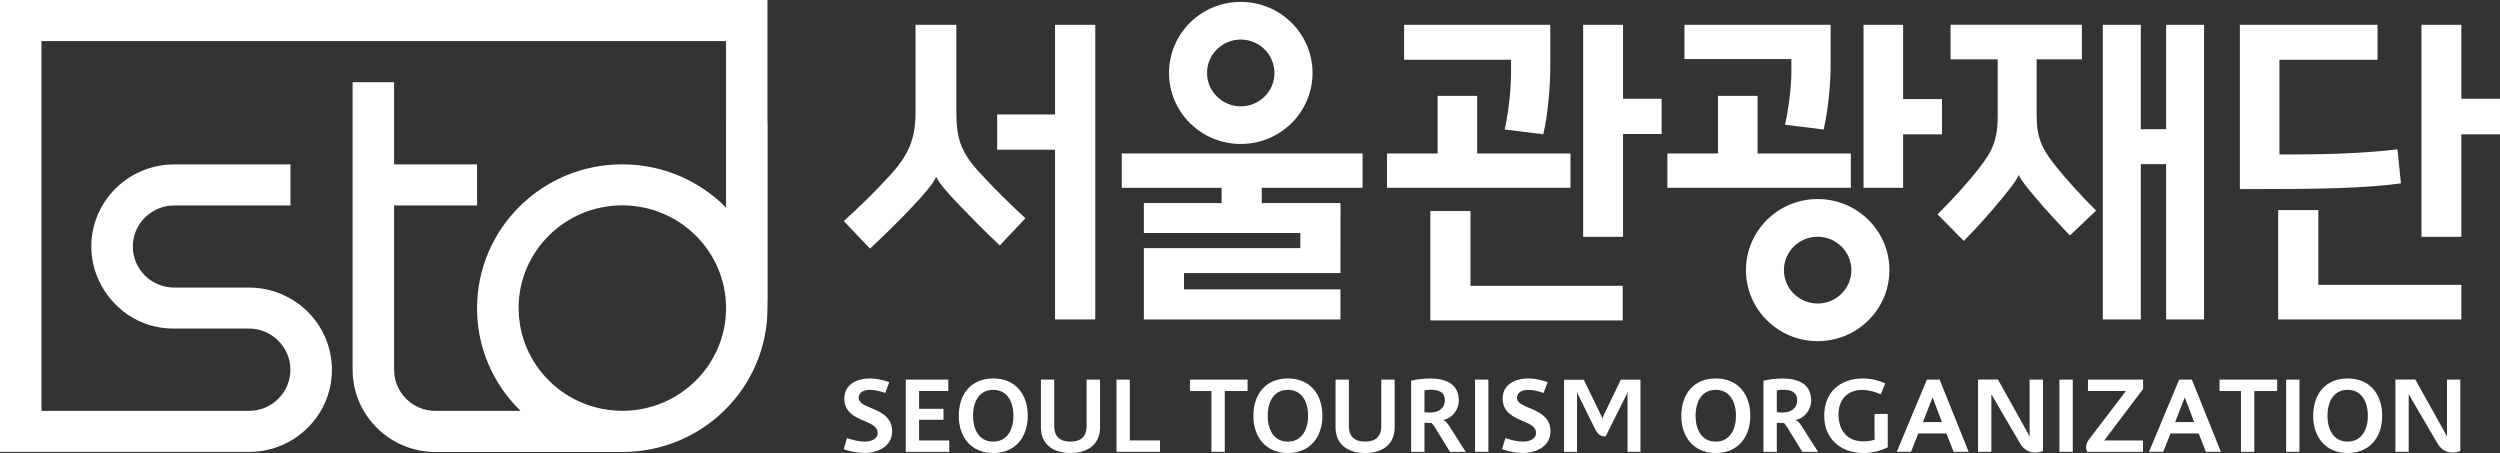 <svg width="149" height="27" viewBox="0 0 149 27" fill="none" xmlns="http://www.w3.org/2000/svg">
<rect x="0" y="0" width="149" height="27" fill="#333333" stroke="none"/>
<g clip-path="url(#clip0_3090_1897)">
<path d="M58.337 10.238C57.207 8.997 56.999 8.156 56.999 6.649V1.479H54.567V6.649C54.567 8.214 54.208 9.151 53.116 10.37C52.306 11.268 51.344 12.22 50.289 13.176L51.853 14.818C52.928 13.808 53.663 13.08 54.36 12.336C54.982 11.688 55.662 10.905 55.775 10.562H55.814C55.947 10.886 56.494 11.518 57.21 12.262C57.909 12.987 58.739 13.827 59.587 14.629L61.116 13.006C60.135 12.108 59.153 11.136 58.343 10.238H58.337Z" fill="white"/>
<path d="M62.881 6.822H59.432V8.923H62.881V19.039H65.278V1.479H62.881V6.822Z" fill="white"/>
<path d="M90.058 4.32C90.058 5.122 89.964 6.402 89.682 7.717L91.981 8.002C92.263 6.819 92.396 5.045 92.396 4.051V1.479H83.684V3.56H90.058V4.323V4.32Z" fill="white"/>
<path d="M87.641 12.579H85.248V19.097H96.713V17.034H87.641V12.579Z" fill="white"/>
<path d="M106.766 4.247C106.766 4.952 106.673 6.116 106.391 7.435L108.69 7.72C108.972 6.537 109.105 4.875 109.105 4V1.479H100.393V3.522H106.766V4.247Z" fill="white"/>
<path d="M113.425 1.479H111.067V11.191H113.425V8.006H115.744V5.905H113.425V1.479Z" fill="white"/>
<path d="M129.101 7.701H127.592V1.479H125.328V19.039H127.592V9.783H129.101V19.039H131.361V1.479H129.101V7.701Z" fill="white"/>
<path d="M121.383 6.877V3.538H124.081V1.476H116.253V3.538H119.064V6.896C119.064 8.307 118.763 8.997 117.95 10.027C117.234 10.944 116.253 12.012 115.479 12.775L117.043 14.36C117.817 13.577 118.685 12.602 119.307 11.839C119.78 11.265 120.194 10.751 120.308 10.447H120.327C120.46 10.751 120.855 11.229 121.308 11.765C121.875 12.451 122.646 13.273 123.365 14.036L124.929 12.548C124.12 11.746 123.158 10.716 122.458 9.818C121.684 8.843 121.383 8.176 121.383 6.88V6.877Z" fill="white"/>
<path d="M146.697 5.886V1.479H146.678H144.32V14.113H146.697V8.006H149V7.986V5.905V5.886H146.697Z" fill="white"/>
<path d="M138.173 12.521H135.779V19.039H146.697V16.977H138.173V12.521Z" fill="white"/>
<path d="M142.889 8.904C140.456 9.17 138.494 9.208 135.854 9.208V3.56H141.7V1.479H133.496V11.271C138.345 11.271 140.812 11.232 143.096 10.928L142.889 8.904Z" fill="white"/>
<path d="M110.31 9.148H104.749V5.713H102.391V9.148H99.376V11.191H110.31V9.148Z" fill="white"/>
<path d="M108.334 11.864C105.973 11.864 104.059 13.76 104.059 16.098C104.059 18.436 105.973 20.332 108.334 20.332C110.695 20.332 112.609 18.436 112.609 16.098C112.609 13.76 110.695 11.864 108.334 11.864ZM108.334 18.09C107.223 18.09 106.322 17.198 106.322 16.101C106.322 15.001 107.223 14.109 108.331 14.109C109.441 14.109 110.339 15.001 110.342 16.098C110.342 17.198 109.441 18.087 108.334 18.09Z" fill="white"/>
<path d="M93.601 9.148H88.04V5.713H85.682V9.148H82.664V11.191H93.601V9.148Z" fill="white"/>
<path d="M66.858 11.191H72.808V12.101H68.173V13.888H77.501V14.789H68.173V19.039H79.891V17.243H70.567V16.274H79.891L79.894 12.108H79.891V12.101H75.201V11.191H81.209V9.147H66.858V11.191Z" fill="white"/>
<path d="M73.951 8.58C76.312 8.58 78.227 6.684 78.227 4.346C78.227 2.008 76.309 0.112 73.948 0.112C71.587 0.112 69.673 2.008 69.673 4.346C69.673 6.684 71.587 8.58 73.948 8.58H73.951ZM73.948 2.357C75.059 2.357 75.956 3.249 75.959 4.346C75.959 5.446 75.059 6.335 73.951 6.338C72.84 6.338 71.943 5.446 71.94 4.349C71.937 3.252 72.84 2.357 73.948 2.357Z" fill="white"/>
<path d="M96.733 1.479H94.356V14.113H96.733V7.986H99.032V5.886H96.733V1.479Z" fill="white"/>
<path d="M50.486 26.112C50.823 26.224 51.179 26.32 51.535 26.32C51.872 26.32 52.309 26.201 52.309 25.791C52.309 24.954 50.321 25.207 50.321 23.745C50.321 22.901 51.088 22.555 51.84 22.555C52.241 22.555 52.627 22.648 53.002 22.776L52.76 23.418C52.468 23.325 52.173 23.235 51.862 23.235C51.551 23.235 51.176 23.34 51.176 23.713C51.176 24.431 53.171 24.235 53.171 25.714C53.171 26.596 52.319 26.997 51.532 26.997C51.108 26.997 50.687 26.914 50.285 26.769L50.483 26.108L50.486 26.112Z" fill="white"/>
<path d="M53.984 26.929V22.625H56.52V23.305H54.777V24.363H56.231V25.018H54.777V26.253H56.575V26.933H53.98L53.984 26.929Z" fill="white"/>
<path d="M57.142 24.784C57.142 23.52 57.854 22.555 59.195 22.555C60.536 22.555 61.255 23.517 61.255 24.784C61.255 26.051 60.516 27 59.195 27C57.874 27 57.142 26.038 57.142 24.784ZM60.403 24.784C60.403 24.017 60.079 23.235 59.195 23.235C58.311 23.235 57.993 24.014 57.993 24.784C57.993 25.554 58.324 26.32 59.195 26.32C60.066 26.32 60.403 25.541 60.403 24.784Z" fill="white"/>
<path d="M64.769 22.625H65.562V25.464C65.562 26.522 64.795 27 63.8 27C62.806 27 62.039 26.516 62.039 25.464V22.625H62.832V25.406C62.832 26.028 63.188 26.32 63.797 26.32C64.406 26.32 64.762 26.031 64.762 25.406V22.625H64.769Z" fill="white"/>
<path d="M66.544 26.929V22.625H67.337V26.249H69.135V26.929H66.54H66.544Z" fill="white"/>
<path d="M72.199 26.929V23.305H70.923V22.625H74.356V23.305H72.996V26.929H72.202H72.199Z" fill="white"/>
<path d="M74.702 24.784C74.702 23.52 75.415 22.555 76.755 22.555C78.096 22.555 78.815 23.517 78.815 24.784C78.815 26.051 78.077 27 76.755 27C75.434 27 74.702 26.038 74.702 24.784ZM77.964 24.784C77.964 24.017 77.64 23.235 76.755 23.235C75.871 23.235 75.554 24.014 75.554 24.784C75.554 25.554 75.884 26.32 76.755 26.32C77.627 26.32 77.964 25.541 77.964 24.784Z" fill="white"/>
<path d="M82.329 22.625H83.123V25.464C83.123 26.522 82.355 27 81.361 27C80.367 27 79.599 26.516 79.599 25.464V22.625H80.393V25.406C80.393 26.028 80.749 26.32 81.358 26.32C81.967 26.32 82.323 26.031 82.323 25.406V22.625H82.329Z" fill="white"/>
<path d="M86.417 26.929L85.533 25.489C85.468 25.39 85.406 25.287 85.316 25.207C85.27 25.207 85.228 25.213 85.183 25.213C85.089 25.213 84.998 25.201 84.898 25.194V26.933H84.105V22.689C84.487 22.606 84.849 22.558 85.235 22.558C86.087 22.558 86.945 22.827 86.945 23.873C86.945 24.44 86.524 24.944 86.012 25.03V25.043C86.151 25.05 86.304 25.284 86.368 25.383L87.359 26.933H86.42L86.417 26.929ZM84.898 24.562C85.024 24.581 85.134 24.588 85.254 24.588C85.724 24.588 86.112 24.341 86.112 23.85C86.112 23.36 85.737 23.228 85.274 23.228C85.147 23.228 85.024 23.241 84.898 23.267V24.562Z" fill="white"/>
<path d="M87.913 26.929V22.625H88.707V26.929H87.913Z" fill="white"/>
<path d="M89.724 26.112C90.061 26.224 90.417 26.32 90.773 26.32C91.11 26.32 91.547 26.201 91.547 25.791C91.547 24.954 89.559 25.207 89.559 23.745C89.559 22.901 90.326 22.555 91.078 22.555C91.479 22.555 91.865 22.648 92.24 22.776L91.997 23.418C91.706 23.325 91.411 23.235 91.1 23.235C90.789 23.235 90.414 23.34 90.414 23.713C90.414 24.431 92.409 24.235 92.409 25.714C92.409 26.596 91.557 26.997 90.77 26.997C90.346 26.997 89.925 26.914 89.523 26.769L89.721 26.108L89.724 26.112Z" fill="white"/>
<path d="M97.001 26.93V23.367H96.988C96.975 23.424 96.962 23.479 96.936 23.53L95.696 26.009C95.385 26.009 95.233 25.91 95.029 25.493L94.057 23.524C94.031 23.479 94.018 23.424 94.005 23.373H93.992V26.93H93.218V22.632H94.394L95.505 24.922H95.518C95.537 24.839 95.576 24.752 95.612 24.675L96.603 22.629H97.772V26.927H96.998L97.001 26.93Z" fill="white"/>
<path d="M100.205 24.784C100.205 23.52 100.917 22.555 102.258 22.555C103.599 22.555 104.318 23.517 104.318 24.784C104.318 26.051 103.579 27 102.258 27C100.937 27 100.205 26.038 100.205 24.784ZM103.466 24.784C103.466 24.017 103.142 23.235 102.258 23.235C101.374 23.235 101.056 24.014 101.056 24.784C101.056 25.554 101.387 26.32 102.258 26.32C103.129 26.32 103.466 25.541 103.466 24.784Z" fill="white"/>
<path d="M107.417 26.929L106.533 25.489C106.468 25.39 106.406 25.287 106.316 25.207C106.27 25.207 106.228 25.213 106.183 25.213C106.089 25.213 105.998 25.201 105.898 25.194V26.933H105.104V22.689C105.487 22.606 105.849 22.558 106.235 22.558C107.087 22.558 107.945 22.827 107.945 23.873C107.945 24.44 107.524 24.944 107.012 25.03V25.043C107.151 25.05 107.304 25.284 107.368 25.383L108.359 26.933H107.42L107.417 26.929ZM105.898 24.562C106.024 24.581 106.134 24.588 106.254 24.588C106.724 24.588 107.113 24.341 107.113 23.85C107.113 23.36 106.737 23.228 106.274 23.228C106.147 23.228 106.024 23.241 105.898 23.267V24.562Z" fill="white"/>
<path d="M111.722 24.672H112.509V26.66C112.052 26.881 111.57 27 111.061 27C109.707 27 108.723 26.157 108.723 24.784C108.723 23.411 109.626 22.555 111.048 22.555C111.498 22.555 111.945 22.673 112.363 22.843L112.097 23.498C111.741 23.347 111.365 23.241 110.98 23.241C110.089 23.241 109.574 23.838 109.574 24.694C109.574 25.611 110.057 26.304 111.042 26.304C111.259 26.304 111.537 26.279 111.741 26.198C111.728 26.128 111.722 26.06 111.722 25.99V24.668V24.672Z" fill="white"/>
<path d="M116.437 26.929L116.007 25.836H114.329L113.898 26.923L113.046 26.929L114.844 22.625H115.602L117.331 26.929H116.441H116.437ZM115.181 23.677L115.174 23.703L114.607 25.156H115.744L115.177 23.677H115.181Z" fill="white"/>
<path d="M120.968 22.625H121.762V26.878C121.616 26.936 121.451 26.971 121.292 26.971C120.891 26.971 120.593 26.756 120.395 26.423L118.782 23.661C118.75 23.61 118.724 23.562 118.698 23.504H118.685V26.926H117.892V22.622H119.08L120.858 25.813C120.91 25.907 120.923 25.945 120.952 26.003H120.965V22.622L120.968 22.625Z" fill="white"/>
<path d="M122.743 26.929V22.625H123.537V26.929H122.743Z" fill="white"/>
<path d="M124.395 26.929C124.356 26.843 124.33 26.74 124.33 26.647C124.33 26.471 124.414 26.307 124.521 26.169L126.701 23.305H124.443V22.625H127.728V23.186L125.409 26.253H127.721V26.933H124.392L124.395 26.929Z" fill="white"/>
<path d="M131.472 26.929L131.041 25.836H129.363L128.932 26.923L128.081 26.929L129.878 22.625H130.636L132.365 26.929H131.475H131.472ZM130.212 23.677L130.205 23.703L129.638 25.156H130.775L130.208 23.677H130.212Z" fill="white"/>
<path d="M133.561 26.929V23.305H132.285V22.625H135.718V23.305H134.357V26.929H133.564H133.561Z" fill="white"/>
<path d="M136.255 26.929V22.625H137.049V26.929H136.255Z" fill="white"/>
<path d="M137.865 24.784C137.865 23.52 138.577 22.555 139.918 22.555C141.259 22.555 141.978 23.517 141.978 24.784C141.978 26.051 141.24 27 139.918 27C138.597 27 137.865 26.038 137.865 24.784ZM141.126 24.784C141.126 24.017 140.802 23.235 139.918 23.235C139.034 23.235 138.717 24.014 138.717 24.784C138.717 25.554 139.047 26.32 139.918 26.32C140.789 26.32 141.126 25.541 141.126 24.784Z" fill="white"/>
<path d="M145.842 22.625H146.635V26.878C146.49 26.936 146.325 26.971 146.166 26.971C145.764 26.971 145.466 26.756 145.269 26.423L143.656 23.661C143.623 23.61 143.598 23.562 143.572 23.504H143.559V26.926H142.765V22.622H143.954L145.732 25.813C145.784 25.907 145.797 25.945 145.826 26.003H145.839V22.622L145.842 22.625Z" fill="white"/>
<path d="M0 0V26.936H14.837C17.567 26.936 19.782 24.742 19.782 22.038C19.782 19.334 17.567 17.14 14.837 17.14H10.387C9.02 17.14 7.916 16.044 7.916 14.693C7.916 13.343 9.023 12.246 10.387 12.246H17.311V9.799H10.387C7.656 9.799 5.441 11.992 5.441 14.696C5.441 17.237 7.527 19.581 10.322 19.581H14.837C16.204 19.581 17.308 20.691 17.308 22.041C17.308 23.392 16.2 24.489 14.837 24.489H2.471V2.447H43.27V12.368C41.699 10.78 39.51 9.795 37.087 9.795C32.307 9.795 28.433 13.632 28.433 18.366C28.433 20.765 29.427 22.933 31.031 24.489H25.959C24.592 24.489 23.488 23.392 23.488 22.041V12.246H28.433V9.799H23.488V4.901H21.016V22.041C21.016 24.745 23.232 26.939 25.962 26.939H37.087C41.868 26.939 45.741 23.103 45.741 18.369V0H0ZM37.09 24.485C33.677 24.485 30.908 21.746 30.908 18.362C30.908 14.979 33.677 12.239 37.09 12.239C40.504 12.239 43.273 14.982 43.273 18.362C43.273 21.743 40.504 24.485 37.09 24.485Z" fill="white"/>
<g style="mix-blend-mode:multiply" opacity="0.7">
<g style="mix-blend-mode:multiply" opacity="0.5">
<path d="M28.436 18.365H30.908C30.908 21.746 33.677 24.488 37.09 24.488H31.034C29.431 22.933 28.436 20.764 28.436 18.365Z" fill="white"/>
</g>
</g>
<g style="mix-blend-mode:multiply" opacity="0.7">
<path d="M43.27 7.342H45.741V18.36C45.741 16.024 44.799 13.908 43.27 12.362V7.339V7.342Z" fill="white"/>
</g>
</g>
<defs>
<clipPath id="clip0_3090_1897">
<rect width="149" height="27" fill="white"/>
</clipPath>
</defs>
</svg>
